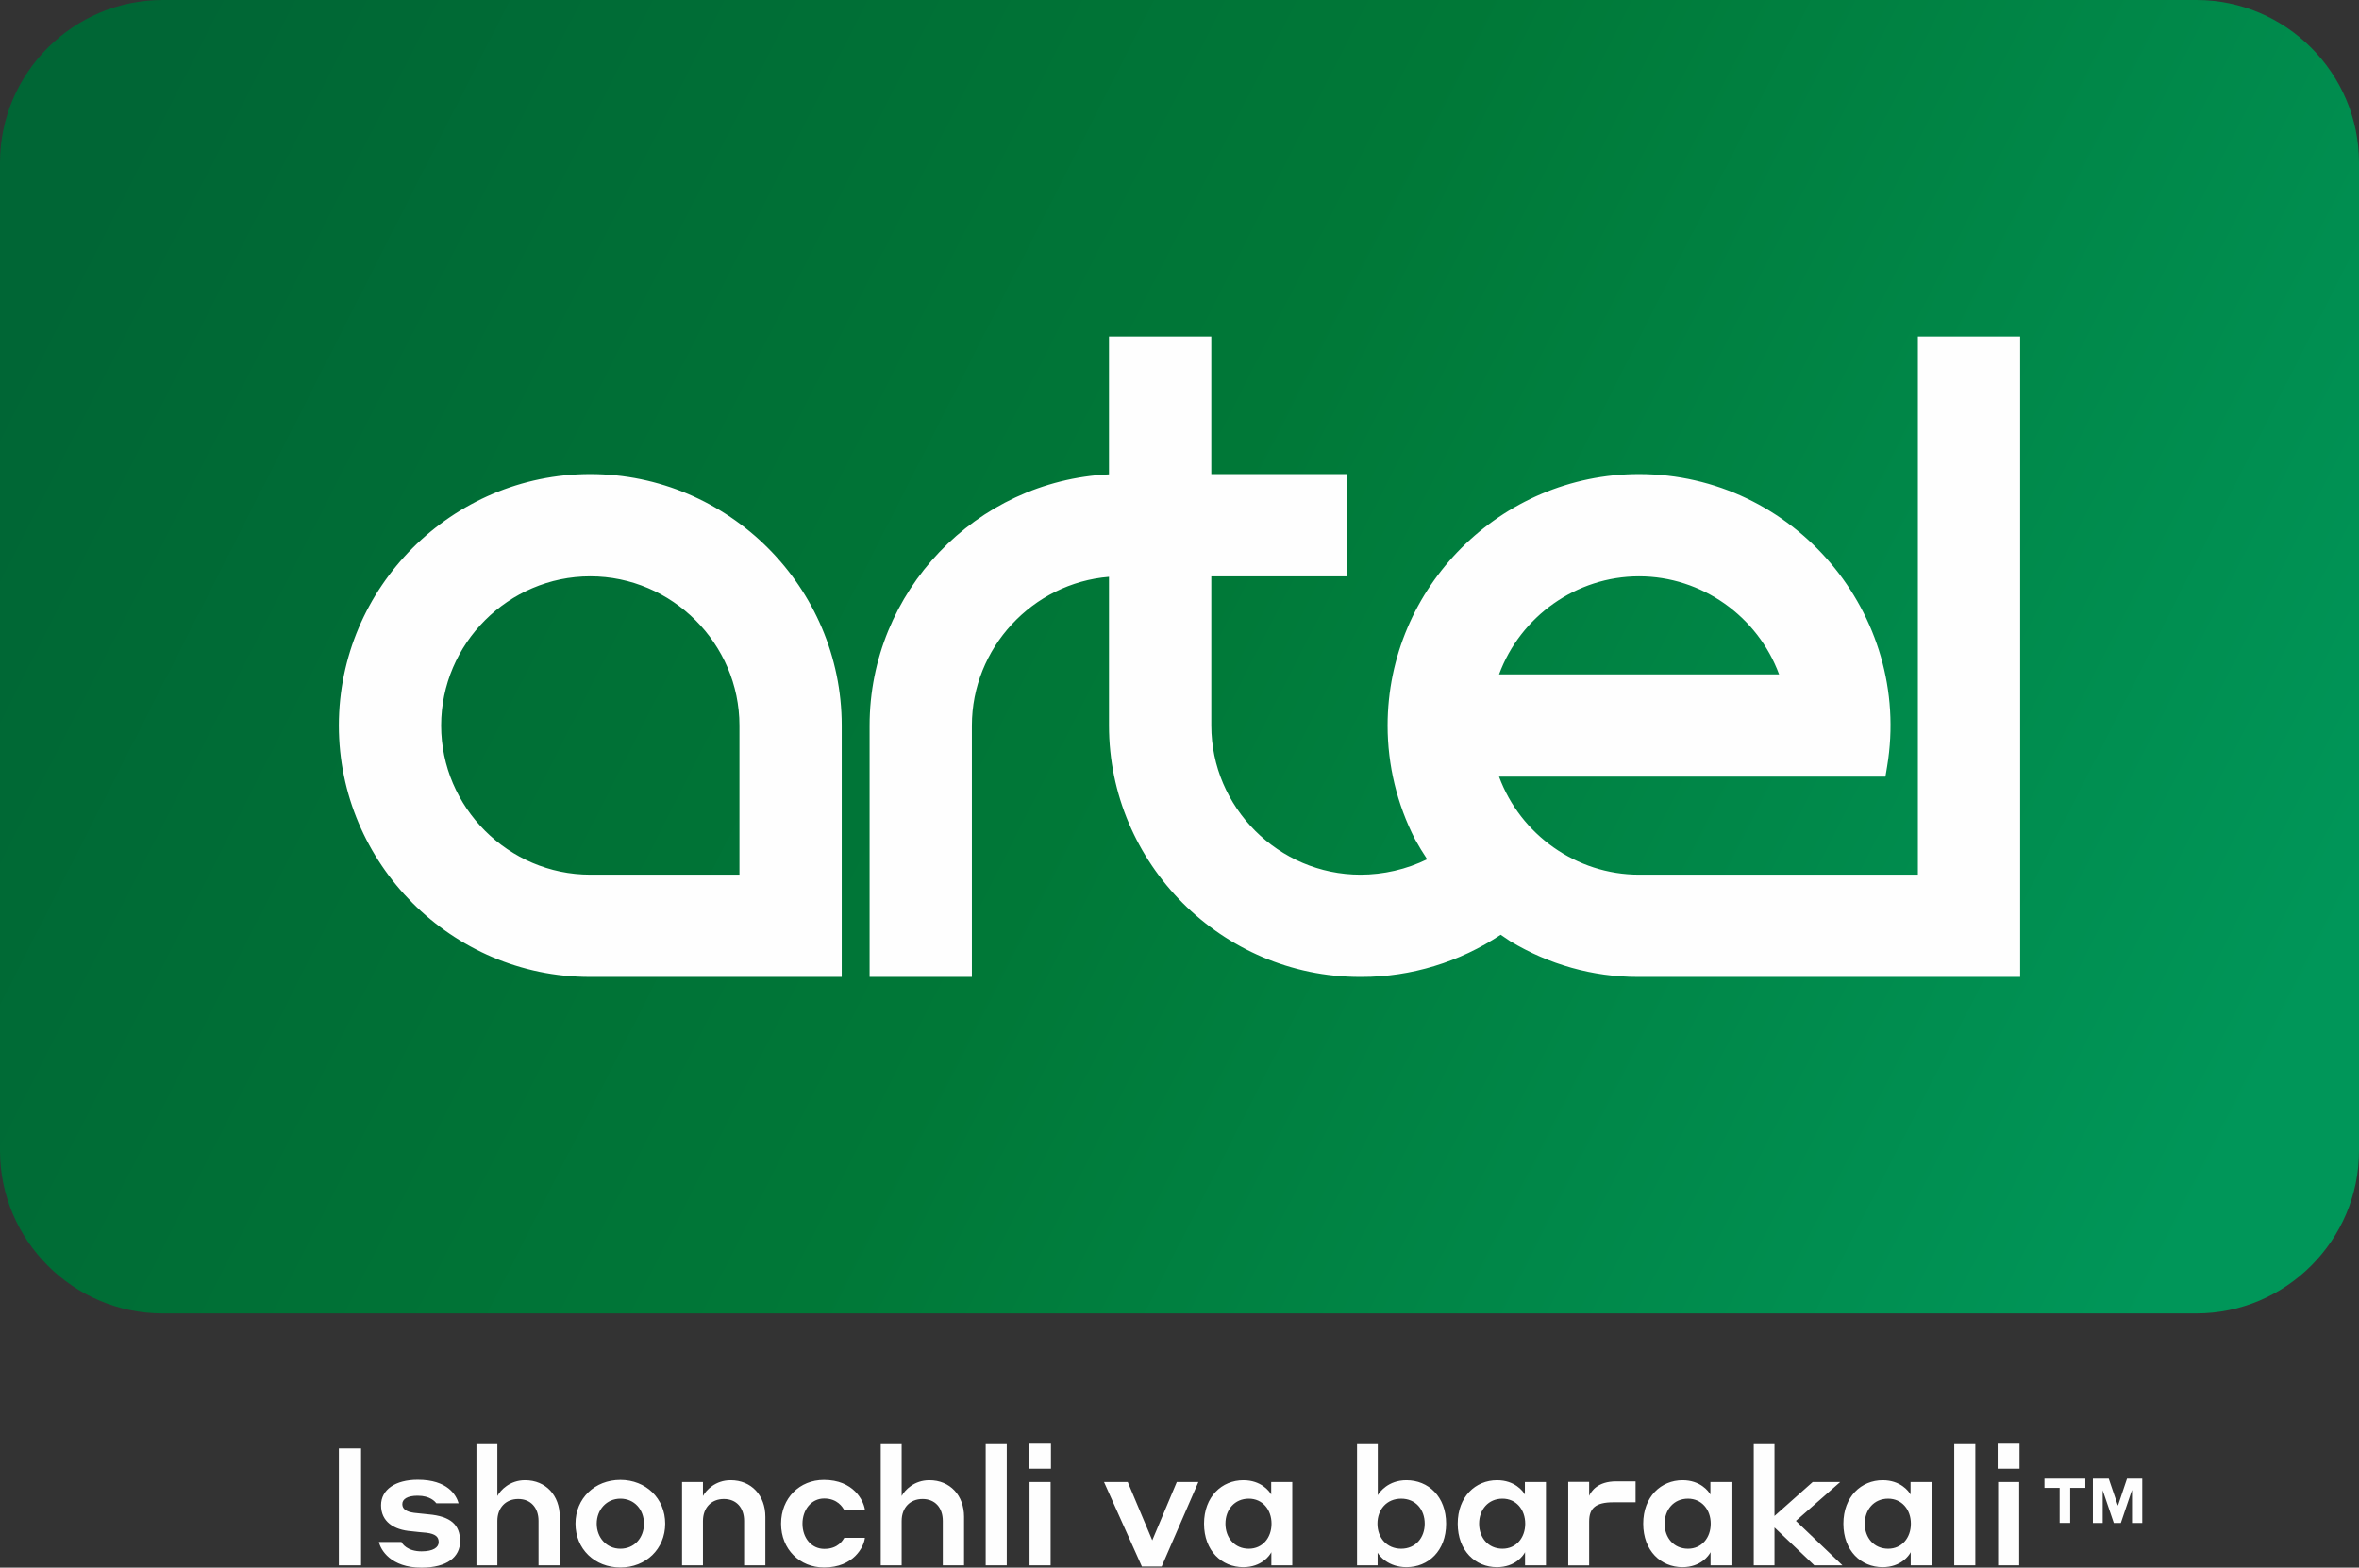 <?xml version="1.0" encoding="UTF-8"?>
<!DOCTYPE svg PUBLIC "-//W3C//DTD SVG 1.1//EN" "http://www.w3.org/Graphics/SVG/1.1/DTD/svg11.dtd">
<!-- Creator: CorelDRAW -->
<svg xmlns="http://www.w3.org/2000/svg" xml:space="preserve" width="765.811mm" height="508.99mm" version="1.1" style="shape-rendering:geometricPrecision; text-rendering:geometricPrecision; image-rendering:optimizeQuality; fill-rule:evenodd; clip-rule:evenodd"
viewBox="0 0 383267.94 254735.83"
 xmlns:xlink="http://www.w3.org/1999/xlink"
 xmlns:xodm="http://www.corel.com/coreldraw/odm/2003">
 <rect x="0" y="0" width="383267.94" height="254735.83" fill="#333333" stroke="none"/>
 <defs>
  <style type="text/css">
   <![CDATA[
    .fil1 {fill:#FEFEFE}
    .fil2 {fill:#FEFEFE;fill-rule:nonzero}
    .fil0 {fill:url(#id0)}
   ]]>
  </style>
  <linearGradient id="id0" gradientUnits="userSpaceOnUse" x1="18664.96" y1="23467.25" x2="358167.44" y2="195764.23">
   <stop offset="0" style="stop-opacity:1; stop-color:#006635"/>
   <stop offset="0.49" style="stop-opacity:1; stop-color:#007837"/>
   <stop offset="1" style="stop-opacity:1; stop-color:#009659"/>
  </linearGradient>
 </defs>
 <g id="Слой_x0020_1">
  <g id="_2027982763728">
   <path class="fil0" d="M383267.94 26418.5c0,53529.45 0,107058.55 0,160587.95 0,14529.35 -11887.05,26418.55 -26416.75,26418.55l-330434.5 0c-14529.35,0 -26416.7,-11891.45 -26416.7,-26418.55 0,-53529.4 0,-107058.5 0,-160587.95 0,-14527.1 11887.35,-26418.5 26416.7,-26418.5l330434.5 0c14529.7,0 26416.75,11889.2 26416.75,26418.5z"/>
   <path class="fil1" d="M120136.32 142129.23l0 -24237.63c0,-13294.83 -10939.15,-24237.63 -24235.83,-24237.63 -13296.63,0 -24228.37,10944.66 -24228.37,24237.63 0,13298.53 10928.04,24237.63 24228.37,24237.63l24235.83 0zm109765.71 -5746.29c-2925.72,-5709.35 -4456.82,-12029.33 -4456.82,-18491.35 0,-22472.26 18378.84,-40852.9 40851.1,-40852.9 25128.63,0 44429.84,22745.22 40301.38,47539.98l-271.21 1627.04 -62775.45 0c3480.94,9439.38 12580.9,15923.52 22745.27,15923.52l45304.22 0 0 -87452.15 16615.27 0 0 104069.27 -62126.08 0c-7345.65,0 -14458.83,-2034.68 -20693.98,-5784.97 -534.96,-344.98 -1060.7,-699.16 -1579.04,-1066.26 -6650.19,4430.99 -14560.33,6851.23 -22570.06,6851.23l-284.07 0c-22451.94,0 -40784.69,-18419.38 -40784.69,-40854.76l0 -24160.16c-12437.02,1007.2 -22274.83,11568.2 -22274.83,24160.16l0 40854.76 -16619.02 0 0 -40854.76c0,-21763.89 17270.19,-39781.14 38893.85,-40808.66l0 -22405.85 16624.53 0 0 22361.61 22011.08 0 0 16615.27 -22011.08 0 0 24237.63c0,13305.89 10931.74,24237.63 24237.63,24237.63 3724.47,0 7476.62,-859.61 10834,-2501.42 -701.01,-1051.49 -1359.59,-2134.32 -1972.02,-3244.87zm59148.77 -26796.2c-3480.94,-9448.64 -12577.2,-15932.78 -22754.48,-15932.78 -10171.72,0 -19267.98,6487.84 -22745.27,15932.78l45499.75 0zm-152295.5 49159.61l-40930.43 0c-22455.65,0 -40771.73,-18421.23 -40771.73,-40854.76 0,-22474.06 18371.43,-40852.9 40847.35,-40852.9 22474.11,0 40854.81,18380.64 40854.81,40852.9l0 40854.76z"/>
   <path class="fil2" d="M55053.14 254361.32l3610.07 0 0 -18989.42 -3610.07 0 0 18989.42zm277112.2 -12584.61l2464.53 0 0 5696.49 1713.72 0 0 -5696.49 2462.68 0 0 -1501.57 -6640.93 0 0 1501.57zm10442.88 -1501.57l-2575.19 0 0 7198.06 1591.96 0 0 -5310.93 1804.16 5310.93 1145.53 0 1815.22 -5364.43 0 5364.43 1662.07 0 0 -7198.06 -2473.74 0 -1479.45 4390.4 -1490.56 -4390.4zm-273341.63 8790.02c1525.59,188.18 2007.05,697.31 2007.05,1525.59 0,855.96 -883.59,1496.07 -2781.83,1496.07 -2300.33,0 -3128.61,-1202.74 -3263.29,-1523.74l-3663.57 0c267.45,1256.24 1898.2,4172.75 6926.85,4172.75 4145.07,0 6259.12,-1737.74 6259.12,-4279.75 0,-2672.98 -1497.92,-4065.75 -5163.34,-4386.7l-2300.38 -239.83c-1363.24,-186.33 -1924.02,-669.63 -1924.02,-1416.74 0,-830.09 855.96,-1365.09 2486.65,-1365.09 2032.87,0 2809.51,935.28 3049.34,1230.46l3611.92 0c-376.31,-1311.59 -1767.22,-3824.12 -6633.58,-3824.12 -3637.74,0 -5965.79,1603.07 -5965.79,4145.07 0,2621.33 2007.05,4012.25 4975.21,4226.25 935.23,107 1416.74,160.45 2379.65,239.78zm11540.52 -1925.87c0,-2112.2 1337.42,-3556.57 3396.11,-3556.57 2034.73,0 3290.96,1418.54 3290.96,3556.57l0 7222.03 3449.61 0 0 -7889.82c0,-3449.61 -2246.88,-5938.12 -5642.99,-5938.12 -2460.83,0 -3986.42,1604.92 -4493.7,2567.83l0 -8424.77 -3397.97 0 0 19684.88 3397.97 0 0 -7222.03zm19992.97 -6659.4c-4172.75,0 -7301.36,2995.83 -7301.36,7115.08 0,4117.35 3128.61,7113.18 7301.36,7113.18 4119.2,0 7273.68,-2995.83 7273.68,-7113.18 0,-4119.25 -3154.48,-7115.08 -7273.68,-7115.08zm0 11180.78c-2274.55,0 -3851.74,-1818.87 -3851.74,-4065.7 0,-2246.88 1577.19,-4065.75 3851.74,-4065.75 2272.65,0 3824.07,1765.37 3824.07,4065.75 0,2300.33 -1551.42,4065.7 -3824.07,4065.7zm13411.04 -4521.38c0,-2112.2 1337.42,-3556.57 3397.92,-3556.57 2032.87,0 3289.16,1418.54 3289.16,3556.57l0 7222.03 3451.42 0 0 -7889.82c0,-3449.61 -2248.68,-5938.12 -5644.79,-5938.12 -2459.03,0 -3984.57,1604.92 -4493.7,2567.83l0 -2274.5 -3396.11 0 0 13534.61 3396.11 0 0 -7222.03zm26305.54 -1844.7c-214,-1472.09 -1846.55,-4814.71 -6659.4,-4814.71 -3932.92,0 -6954.58,2942.33 -6954.58,7115.08 0,4172.7 3047.48,7113.18 6980.4,7113.18 4842.38,0 6500.75,-3396.11 6633.58,-4812.85l-3342.61 0c-241.68,374.45 -990.59,1791.19 -3237.46,1791.19 -2139.87,0 -3556.62,-1817.02 -3556.62,-4091.52 0,-2274.55 1442.56,-4093.42 3528.94,-4093.42 2167.55,0 2995.78,1444.42 3209.79,1793.05l3397.97 0zm5976.86 1844.7c0,-2112.2 1337.42,-3556.57 3396.11,-3556.57 2032.87,0 3289.11,1418.54 3289.11,3556.57l0 7222.03 3451.47 0 0 -7889.82c0,-3449.61 -2246.88,-5938.12 -5642.99,-5938.12 -2460.83,0 -3986.42,1604.92 -4493.7,2567.83l0 -8424.77 -3397.97 0 0 19684.88 3397.97 0 0 -7222.03zm13652.72 7222.03l3423.74 0 0 -19684.88 -3423.74 0 0 19684.88zm7046.77 -15700.31l3556.62 0 0 -4065.75 -3556.62 0 0 4065.75zm79.33 15700.31l3423.79 0 0 -13534.61 -3423.79 0 0 13534.61zm80503.12 0l3397.97 0 0 -13534.61 -3423.79 0 0 2032.87c-295.18,-560.78 -1658.42,-2326.2 -4519.58,-2326.2 -3504.92,0 -6393.75,2674.83 -6393.75,7061.58 0,4412.53 2888.83,7061.53 6366.12,7061.53 2995.78,0 4305.52,-1900.05 4573.03,-2435l0 2139.82zm27.68 -6766.35c0,2300.33 -1472.09,4065.7 -3691.29,4065.7 -2300.33,0 -3798.24,-1765.37 -3798.24,-4065.7 0,-2300.38 1497.92,-4065.75 3798.24,-4065.75 2219.2,0 3691.29,1765.37 3691.29,4065.75zm10389.38 -370.8c0,-2143.58 1042.29,-3106.49 3931.07,-3106.49l3611.97 0 0 -3397.97 -3158.14 0c-2993.98,0 -4036.27,1579.09 -4384.9,2353.83l0 -2272.65 -3397.97 0 0 13560.43 3397.97 0 0 -7137.15zm19723.61 7137.15l3396.11 0 0 -13534.61 -3421.94 0 0 2032.87c-295.13,-560.78 -1658.37,-2326.2 -4519.53,-2326.2 -3504.92,0 -6393.75,2674.83 -6393.75,7061.58 0,4412.53 2888.83,7061.53 6366.07,7061.53 2995.83,0 4305.57,-1900.05 4573.03,-2435l0 2139.82zm27.68 -6766.35c0,2300.33 -1472.04,4065.7 -3691.24,4065.7 -2300.38,0 -3798.24,-1765.37 -3798.24,-4065.7 0,-2300.38 1497.87,-4065.75 3798.24,-4065.75 2219.2,0 3691.24,1765.37 3691.24,4065.75zm16834.83 6766.35l4573.03 0 -7568.81 -7222.03 7196.21 -6312.57 -4467.88 0 -6205.62 5511.97 0 -11662.23 -3370.29 0 0 19684.88 3370.29 0 0 -6152.07 6473.07 6152.07zm15659.77 0l3396.06 0 0 -13534.61 -3423.74 0 0 2032.87c-293.33,-560.78 -1658.42,-2326.2 -4519.58,-2326.2 -3503.06,0 -6391.9,2674.83 -6391.9,7061.58 0,4412.53 2888.83,7061.53 6364.27,7061.53 2995.78,0 4307.38,-1900.05 4574.88,-2435l0 2139.82zm27.63 -6766.35c0,2300.33 -1472.04,4065.7 -3691.24,4065.7 -2300.38,0 -3800.1,-1765.37 -3800.1,-4065.7 0,-2300.38 1499.72,-4065.75 3800.1,-4065.75 2219.2,0 3691.24,1765.37 3691.24,4065.75zm7044.97 6766.35l3423.79 0 0 -19684.88 -3423.79 0 0 19684.88zm7046.77 -15700.31l3556.62 0 0 -4065.75 -3556.62 0 0 4065.75zm79.33 15700.31l3423.79 0 0 -13534.61 -3423.79 0 0 13534.61zm-129935.79 -13534.61l-3504.92 0 -3984.57 9468.91 -3984.57 -9468.91 -3853.6 0 6152.07 13722.78 3211.64 0 5963.94 -13722.78zm11859.67 13534.61l3397.97 0 0 -13534.61 -3423.79 0 0 2032.87c-295.18,-560.78 -1658.42,-2326.2 -4519.53,-2326.2 -3504.97,0 -6391.95,2674.83 -6391.95,7061.58 0,4412.53 2886.98,7061.53 6364.27,7061.53 2995.78,0 4307.38,-1900.05 4573.03,-2435l0 2139.82zm27.68 -6766.35c0,2300.33 -1472.09,4065.7 -3691.29,4065.7 -2300.33,0 -3798.24,-1765.37 -3798.24,-4065.7 0,-2300.38 1497.92,-4065.75 3798.24,-4065.75 2219.2,0 3691.29,1765.37 3691.29,4065.75zm17236.96 4707.65c267.45,533.15 1765.37,2353.88 4681.88,2353.88 3556.57,0 6445.4,-2649.01 6445.4,-7061.53 0,-4414.43 -2888.83,-7061.58 -6445.4,-7061.58 -2970.01,0 -4360.93,1925.87 -4656.06,2433.2l0 -8290.14 -3370.29 0 0 19684.88 3344.46 0 0 -2058.7zm-27.68 -4707.65c0,-2328.05 1525.54,-4065.75 3853.6,-4065.75 2326.15,0 3824.07,1737.69 3824.07,4065.75 0,2300.33 -1497.92,4065.7 -3824.07,4065.7 -2328.05,0 -3853.6,-1765.37 -3853.6,-4065.7z"/>
  </g>
 </g>
</svg>
